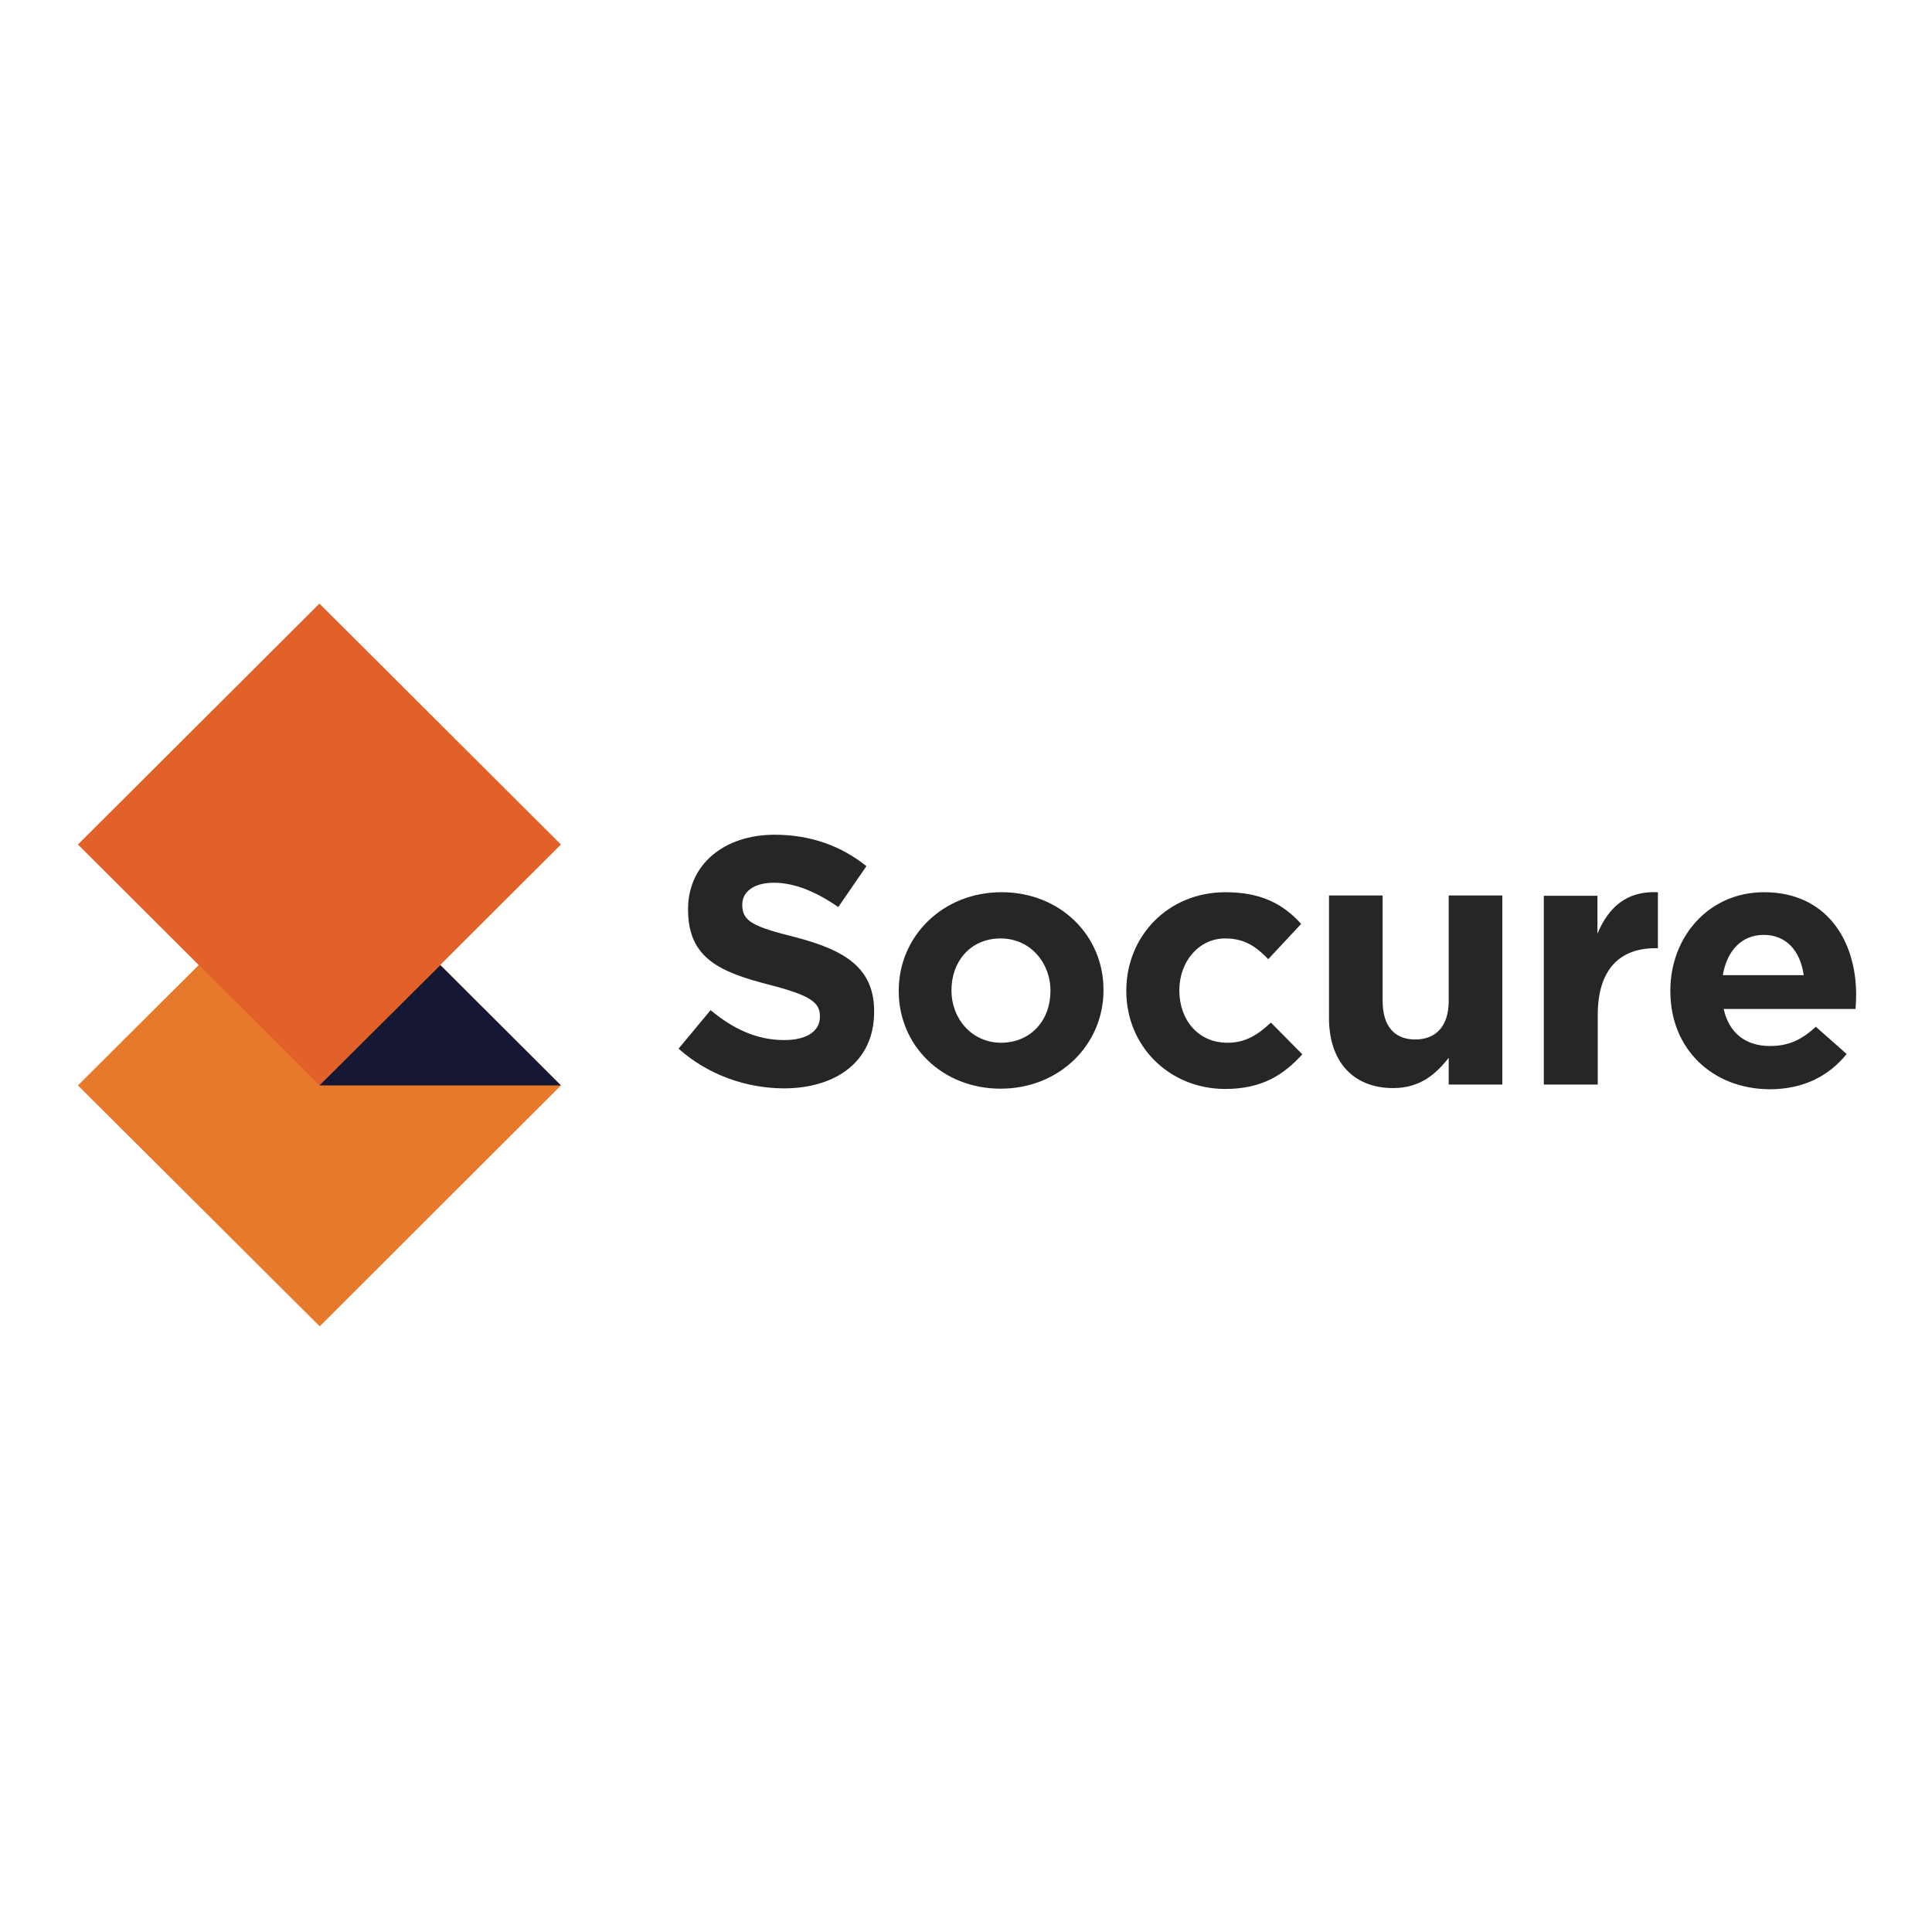 <?xml version="1.0" encoding="UTF-8"?>
<svg xmlns="http://www.w3.org/2000/svg" xmlns:xlink="http://www.w3.org/1999/xlink" version="1.1" id="layer" x="0px" y="0px" viewBox="0 0 652 652" style="enable-background:new 0 0 652 652;" xml:space="preserve">
<style type="text/css">
	.st0{fill:#E7792B;}
	.st1{fill:#E26129;}
	.st2{fill:#262626;}
	.st3{fill:#161733;}
</style>
<polyline id="Fill-1" class="st0" points="26.3,366.3 107.9,447.6 189.3,366.3 107.9,285 26.3,366.3 "></polyline>
<polyline id="Fill-2" class="st1" points="107.8,203.7 26.3,285 107.8,366.3 189.3,285 107.8,203.7 "></polyline>
<path class="st2" d="M229,353.9l10.8-13c7.5,6.2,15.4,10.1,24.9,10.1c7.5,0,12-3,12-7.8v-0.2c0-4.6-2.9-7-16.8-10.6  c-16.8-4.3-27.7-8.9-27.7-25.4v-0.2c0-15.1,12.2-25.1,29.2-25.1c12.2,0,22.5,3.8,31,10.6l-9.5,13.8c-7.4-5.1-14.7-8.2-21.7-8.2  c-7,0-10.7,3.2-10.7,7.3v0.2c0,5.5,3.6,7.3,18,10.9c16.9,4.4,26.5,10.5,26.5,25v0.2c0,16.5-12.6,25.8-30.6,25.8  C251.8,367.2,239,362.8,229,353.9 M303.3,334.5v-0.2c0-18.3,14.8-33.2,34.7-33.2c19.8,0,34.4,14.6,34.4,32.9v0.2  c0,18.3-14.8,33.2-34.7,33.2C317.9,367.4,303.3,352.8,303.3,334.5 M354.5,334.5v-0.2c0-9.4-6.8-17.6-16.8-17.6  c-10.4,0-16.6,8-16.6,17.4v0.2c0,9.4,6.8,17.6,16.8,17.6C348.3,351.8,354.5,343.9,354.5,334.5 M380.1,334.5v-0.2  c0-18.2,13.9-33.2,33.5-33.2c12,0,19.5,4,25.5,10.7L428,323.7c-4.1-4.3-8.1-7-14.5-7c-9.1,0-15.5,8-15.5,17.4v0.2  c0,9.8,6.3,17.6,16.2,17.6c6.1,0,10.2-2.6,14.7-6.8l10.6,10.7c-6.2,6.8-13.4,11.7-26.1,11.7C394.2,367.4,380.1,352.7,380.1,334.5   M448.5,343.5v-41.3h18.1v35.6c0,8.6,4.1,13,11,13c6.9,0,11.3-4.4,11.3-13v-35.6H507V366h-18.1v-9c-4.2,5.3-9.5,10.2-18.7,10.2  C456.5,367.2,448.5,358.1,448.5,343.5 M521,302.3h18.1v12.8c3.7-8.8,9.7-14.5,20.4-14V320h-0.9c-12,0-19.4,7.2-19.4,22.5V366H521  V302.3 M563.7,334.5v-0.2c0-18.2,13-33.2,31.6-33.2c21.3,0,31.1,16.5,31.1,34.6c0,1.4-0.1,3.1-0.2,4.8h-44.5  c1.8,8.2,7.5,12.5,15.6,12.5c6.1,0,10.5-1.9,15.5-6.5l10.4,9.2c-6,7.4-14.5,11.9-26.1,11.9C577.8,367.4,563.7,354,563.7,334.5   M608.7,329.1c-1.1-8.1-5.8-13.6-13.5-13.6c-7.5,0-12.4,5.4-13.8,13.6H608.7"></path>
<polyline id="Fill-9" class="st3" points="107.8,366.3 189.3,366.3 148.6,325.7 107.8,366.3 "></polyline>
</svg>
